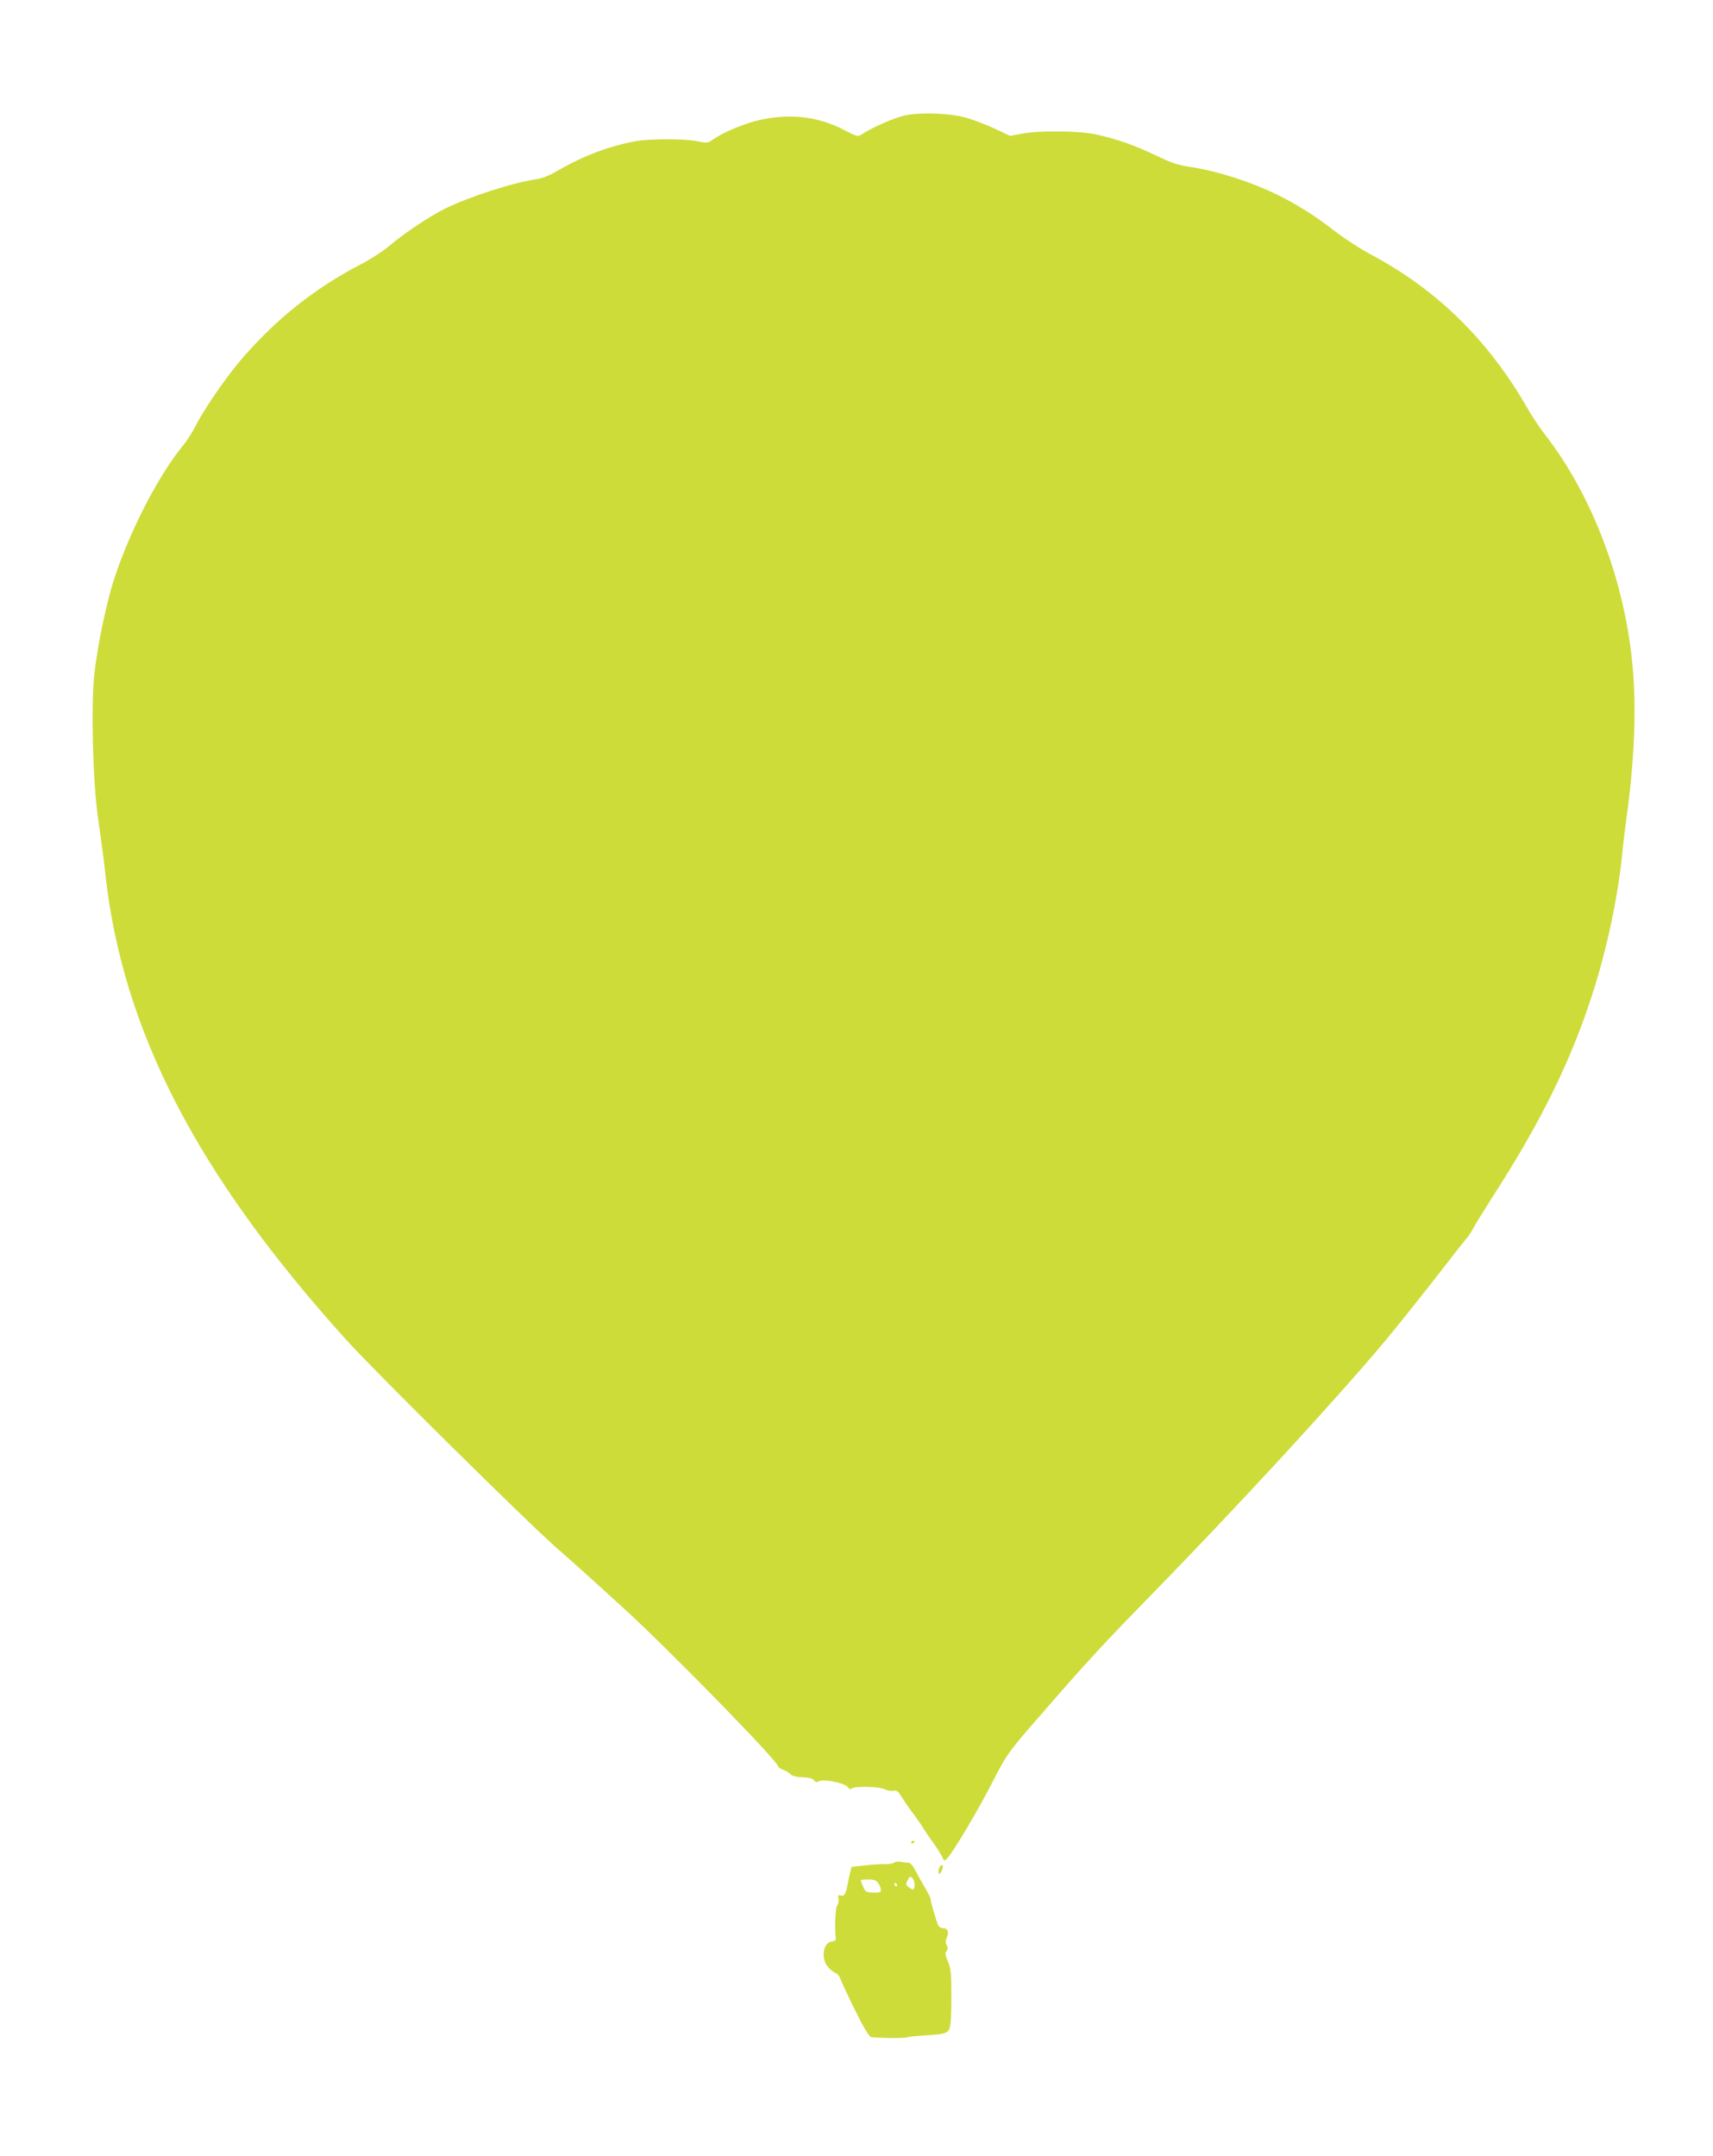 <?xml version="1.0" standalone="no"?>
<!DOCTYPE svg PUBLIC "-//W3C//DTD SVG 20010904//EN"
 "http://www.w3.org/TR/2001/REC-SVG-20010904/DTD/svg10.dtd">
<svg version="1.0" xmlns="http://www.w3.org/2000/svg"
 width="1017pt" height="1280pt" viewBox="0 0 1017 1280"
 preserveAspectRatio="xMidYMid meet">
<g transform="translate(0,1280) scale(0.1,-0.1)"
fill="#cddc39" stroke="none">
<path d="M5375 12115 c-63 -13 -191 -69 -256 -111 -26 -17 -28 -17 -107 24
-152 79 -311 99 -491 62 -92 -19 -228 -75 -292 -121 -27 -19 -33 -19 -87 -8
-74 16 -288 16 -372 0 -156 -29 -308 -87 -460 -175 -48 -28 -93 -46 -125 -50
-133 -18 -408 -107 -545 -176 -92 -46 -243 -147 -324 -216 -38 -33 -117 -84
-177 -115 -272 -142 -500 -324 -702 -558 -95 -110 -229 -306 -279 -406 -17
-33 -47 -80 -67 -105 -148 -179 -316 -503 -412 -794 -47 -141 -103 -413 -120
-579 -19 -196 -7 -644 24 -852 14 -93 33 -237 42 -320 101 -931 544 -1789
1431 -2771 175 -194 1087 -1095 1254 -1240 67 -58 205 -182 390 -351 270 -246
920 -912 920 -942 0 -5 13 -13 28 -19 16 -5 36 -17 45 -27 12 -11 36 -17 73
-18 38 -2 59 -7 67 -18 9 -12 16 -13 29 -6 25 16 155 -10 172 -35 9 -12 16
-15 21 -9 9 16 165 14 196 -3 15 -7 38 -12 52 -9 20 4 29 -2 48 -34 13 -21 42
-63 64 -93 23 -30 50 -69 61 -86 10 -18 39 -61 64 -95 25 -35 50 -75 55 -88
10 -22 12 -23 27 -7 34 33 183 284 266 446 93 181 91 179 341 465 232 267 344
387 606 655 501 513 1097 1160 1386 1505 82 98 270 335 389 489 41 54 84 107
94 119 11 11 29 39 41 61 12 23 63 105 113 184 290 449 467 809 597 1212 84
262 149 565 175 820 6 63 18 162 26 220 48 344 61 662 35 920 -48 497 -238
995 -514 1354 -35 45 -85 119 -111 166 -231 402 -537 702 -931 911 -55 29
-145 87 -200 129 -128 99 -220 157 -342 219 -160 80 -376 149 -535 171 -65 10
-107 24 -193 66 -125 60 -229 97 -354 125 -104 23 -339 25 -445 5 l-69 -13
-91 43 c-50 23 -125 52 -166 64 -98 28 -268 35 -365 15z"/>
<path d="M5410 1859 c0 -5 5 -7 10 -4 6 3 10 8 10 11 0 2 -4 4 -10 4 -5 0 -10
-5 -10 -11z"/>
<path d="M5308 1740 c-9 -6 -36 -10 -60 -9 -24 0 -77 -3 -118 -8 l-74 -8 -9
-35 c-4 -19 -12 -53 -16 -75 -10 -53 -19 -67 -41 -60 -14 4 -16 1 -12 -20 2
-14 -1 -32 -8 -40 -10 -13 -16 -136 -8 -190 2 -15 -3 -21 -23 -23 -52 -6 -67
-99 -24 -151 14 -16 34 -33 45 -36 10 -3 22 -16 26 -28 4 -12 42 -95 86 -184
50 -103 86 -164 98 -168 23 -7 206 -9 217 -2 5 3 52 8 105 11 134 8 145 13
151 73 4 26 6 109 5 183 0 112 -3 143 -20 182 -16 38 -18 51 -9 62 9 11 9 20
2 35 -8 14 -8 27 0 45 14 31 6 56 -19 56 -11 0 -24 6 -29 13 -9 11 -48 141
-48 162 0 6 -16 37 -35 69 -19 32 -45 79 -57 102 -17 32 -29 44 -45 44 -13 0
-32 2 -43 5 -11 3 -28 0 -37 -5z m122 -131 c0 -32 -7 -35 -35 -15 -17 12 -18
17 -7 41 10 22 15 25 27 15 8 -7 15 -25 15 -41z m-216 9 c9 -12 16 -30 16 -40
0 -14 -8 -17 -46 -16 -42 2 -47 5 -60 36 -8 19 -14 36 -14 38 0 2 20 4 44 4
35 0 48 -5 60 -22z m111 -8 c3 -5 1 -10 -4 -10 -6 0 -11 5 -11 10 0 6 2 10 4
10 3 0 8 -4 11 -10z"/>
<path d="M5581 1717 c-7 -9 -11 -24 -9 -34 3 -16 5 -15 17 5 15 29 10 50 -8
29z"/>
</g>
</svg>

